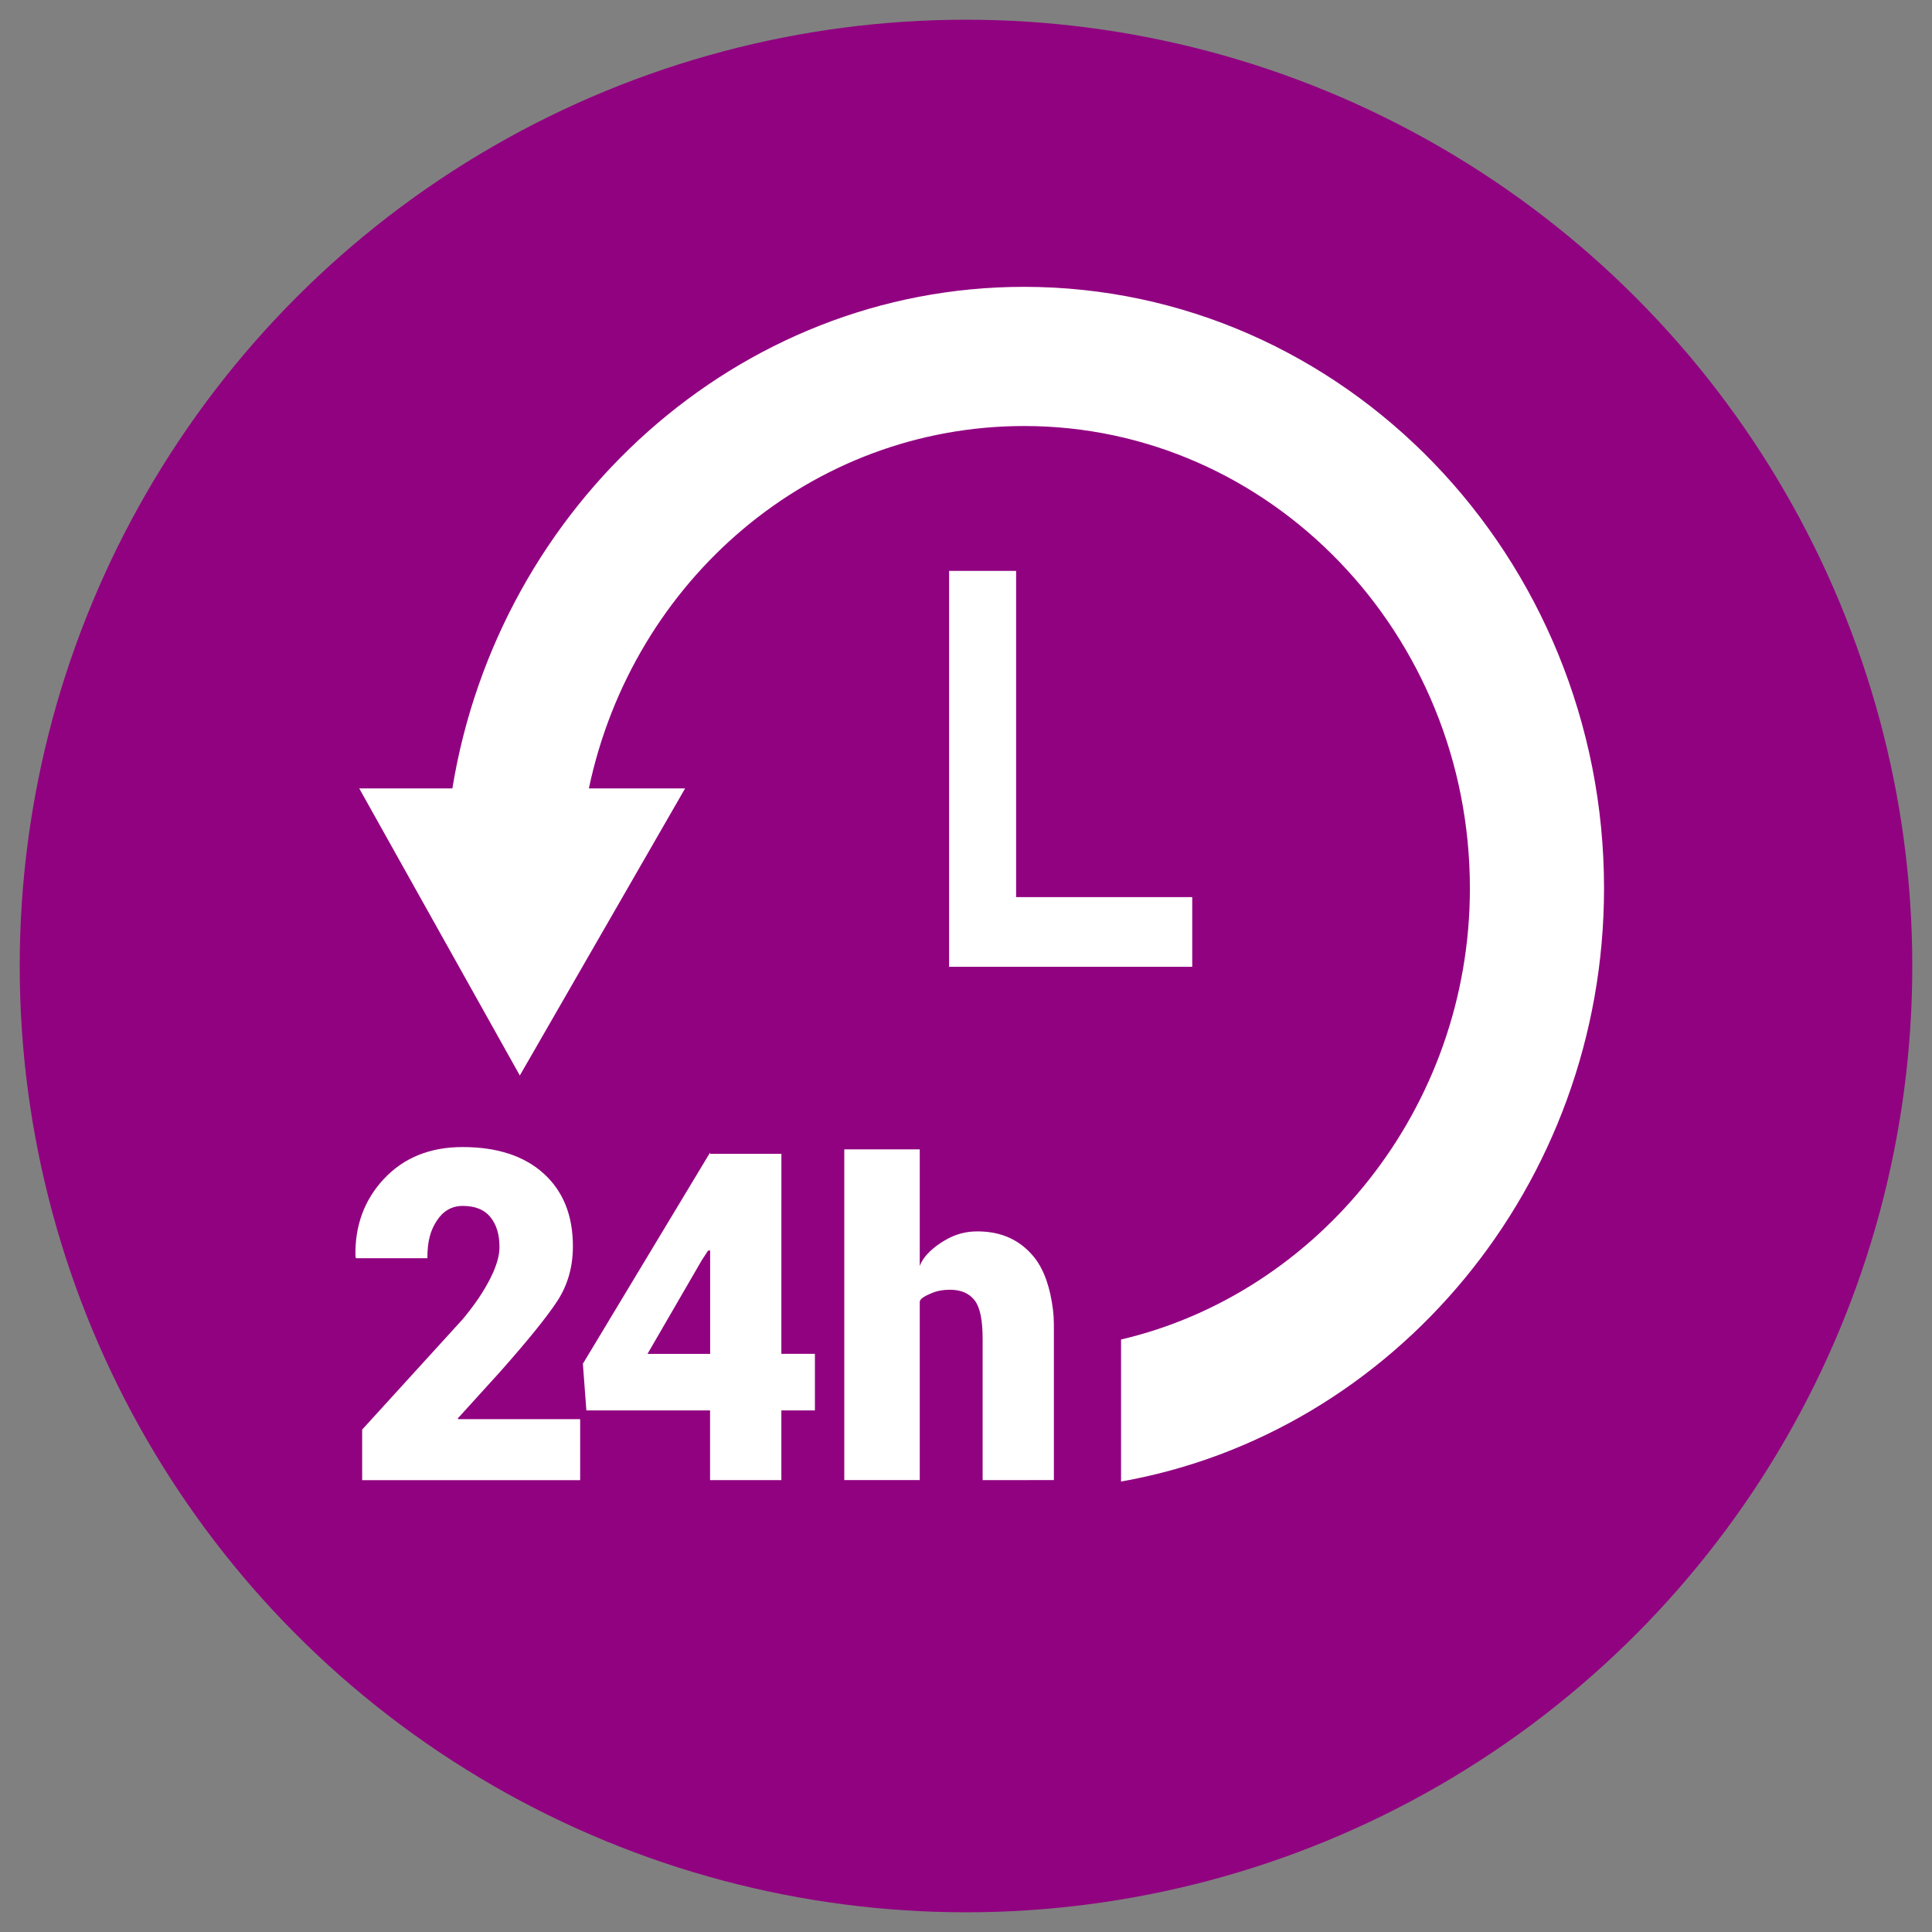 <?xml version="1.0" encoding="utf-8"?>
<!-- Generator: Adobe Illustrator 16.0.0, SVG Export Plug-In . SVG Version: 6.00 Build 0)  -->
<!DOCTYPE svg PUBLIC "-//W3C//DTD SVG 1.1//EN" "http://www.w3.org/Graphics/SVG/1.1/DTD/svg11.dtd">
<svg version="1.1" id="Capa_1" xmlns="http://www.w3.org/2000/svg" xmlns:xlink="http://www.w3.org/1999/xlink" x="0px" y="0px"
	 width="49px" height="49px" viewBox="0 0 49 49" enable-background="new 0 0 49 49" xml:space="preserve">
<rect x="0" y="0" width="49" height="49" fill="#808080" stroke="none"/>
<circle fill="#910280" cx="24.5" cy="24.5" r="24"/>
<g>
	<polygon fill="#FFFFFF" points="24.071,14.479 24.071,24.52 30.238,24.52 30.238,22.753 25.771,22.753 25.771,14.479 	"/>
	<path fill="#FFFFFF" d="M40.682,22.529c0-8.412-6.604-15.254-14.713-15.254c-7.272,0-13.326,5.549-14.496,12.721H9.111l4.073,7.281
		l4.192-7.281h-2.441c1.117-5.295,5.646-9.191,11.042-9.191c6.23,0,11.303,5.26,11.303,11.726c0,5.588-3.852,10.272-8.848,11.442
		v3.602C35.342,36.357,40.682,30.072,40.682,22.529z"/>
	<path fill="#FFFFFF" d="M11.608,35.977l1.082-1.192c0.703-0.794,1.186-1.39,1.447-1.792c0.262-0.402,0.393-0.862,0.393-1.387
		c0-0.779-0.246-1.392-0.739-1.84c-0.492-0.447-1.178-0.674-2.057-0.674c-0.828,0-1.492,0.27-1.993,0.803
		c-0.502,0.533-0.744,1.199-0.726,1.967l0.012,0.05h1.812c0-0.44,0.08-0.708,0.239-0.952c0.159-0.244,0.378-0.375,0.656-0.375
		c0.312,0,0.545,0.09,0.7,0.279c0.156,0.191,0.234,0.443,0.234,0.764c0,0.223-0.077,0.486-0.23,0.789
		c-0.154,0.307-0.375,0.648-0.701,1.039l-2.552,2.802v1.282h5.529v-1.546h-3.089L11.608,35.977z"/>
	<path fill="#FFFFFF" d="M19.818,29.264H18.01V29.23l-3.227,5.358l0.089,1.183h3.137v1.768h1.808v-1.768h0.851v-1.434h-0.851
		L19.818,29.264L19.818,29.264z M18.01,34.338h-1.588l1.373-2.369l0.163-0.25l0.053-0.005v2.624H18.01z"/>
	<path fill="#FFFFFF" d="M26.729,37.538v-3.572c0-0.266,0.006-0.51-0.021-0.735c-0.07-0.567-0.221-1.014-0.471-1.334
		c-0.354-0.442-0.83-0.666-1.445-0.666c-0.311,0-0.573,0.076-0.832,0.229c-0.258,0.153-0.527,0.37-0.633,0.647V29.15h-1.914v8.388
		h1.914v-4.515c0-0.096,0.178-0.174,0.31-0.229c0.131-0.055,0.277-0.083,0.456-0.083c0.282,0,0.489,0.091,0.626,0.269
		c0.138,0.178,0.203,0.502,0.203,0.975v3.584h0.646L26.729,37.538L26.729,37.538z"/>
</g>
</svg>
